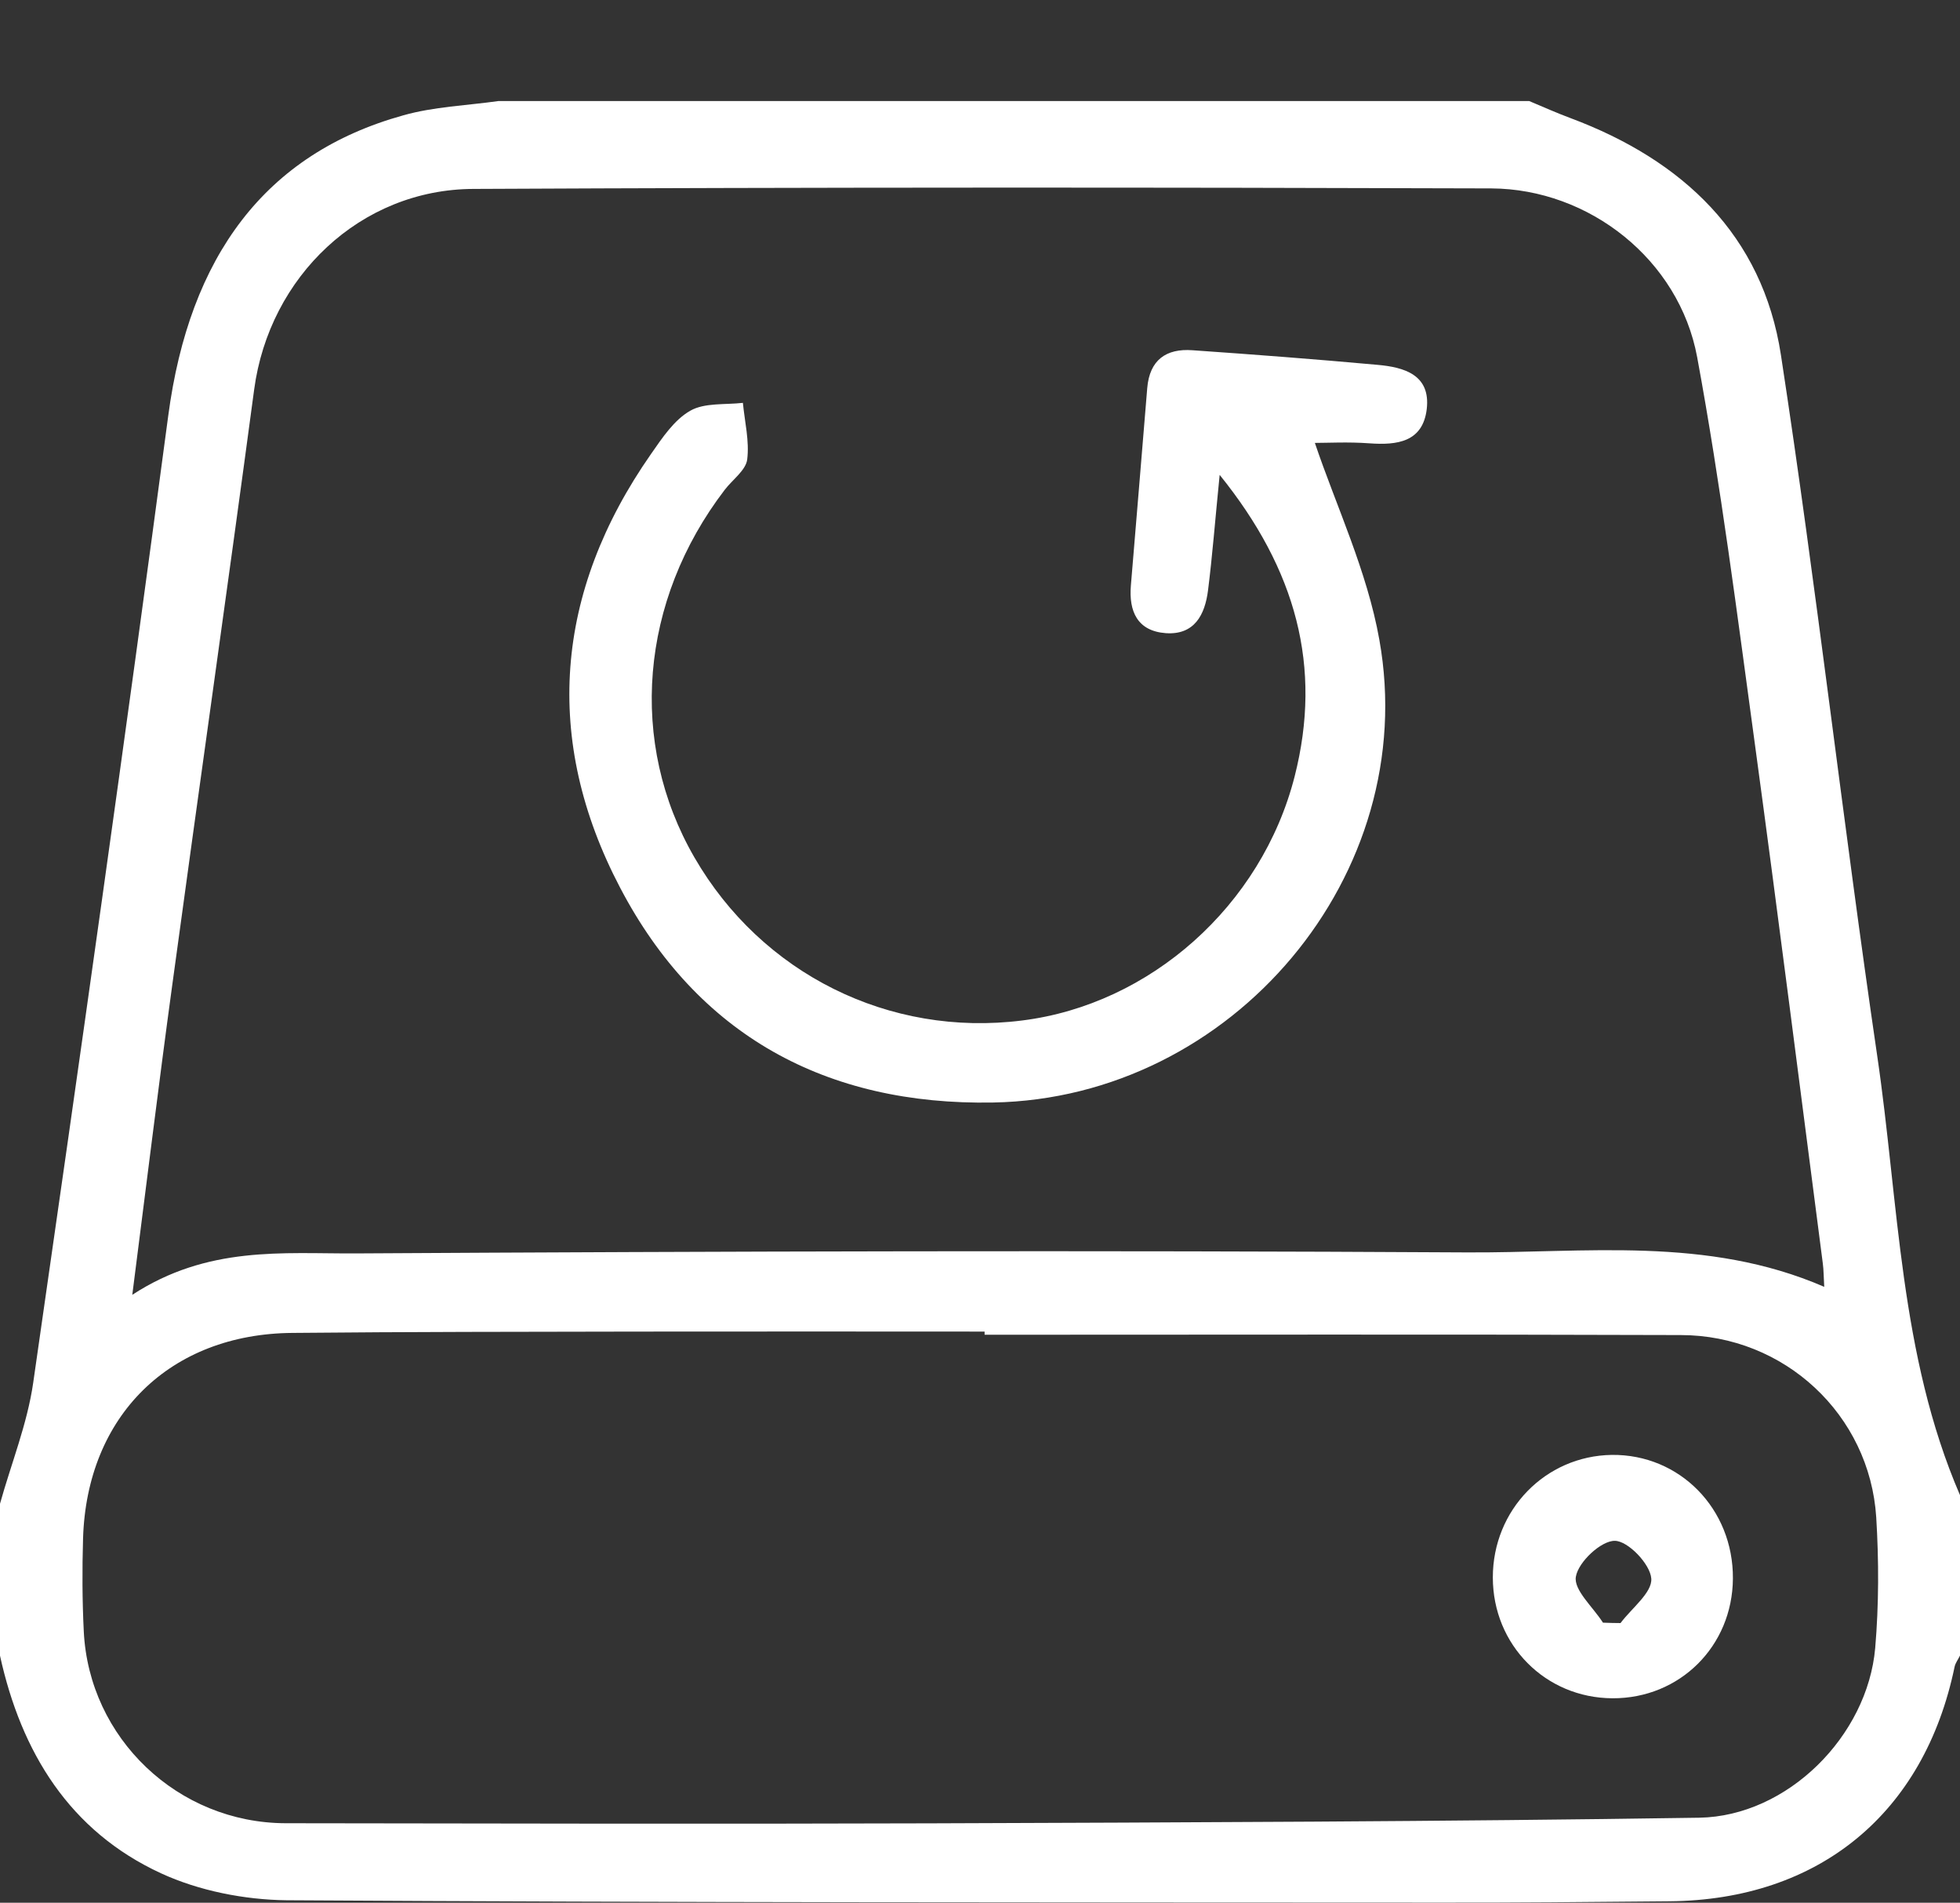 <?xml version="1.0" encoding="utf-8"?>
<!-- Generator: Adobe Illustrator 16.0.0, SVG Export Plug-In . SVG Version: 6.00 Build 0)  -->
<!DOCTYPE svg PUBLIC "-//W3C//DTD SVG 1.1//EN" "http://www.w3.org/Graphics/SVG/1.1/DTD/svg11.dtd">
<svg version="1.1" id="Layer_1" xmlns="http://www.w3.org/2000/svg" xmlns:xlink="http://www.w3.org/1999/xlink" x="0px" y="0px"
	 width="19.186px" height="18.623px" viewBox="0 0 19.186 18.623" enable-background="new 0 0 19.186 18.623" xml:space="preserve">
<rect x="0" y="0" width="19.186" height="18.623" fill="#333333" stroke="none"/>
<g>
	<path fill-rule="evenodd" clip-rule="evenodd" fill="#FFFFFF" d="M4.879,0.989c3.364,0,6.727,0,10.09,0
		c0.135,0.057,0.27,0.117,0.407,0.168c1.095,0.41,1.877,1.143,2.057,2.317c0.349,2.279,0.607,4.574,0.942,6.856
		c0.213,1.444,0.218,2.931,0.811,4.304c0,0.523,0,1.048,0,1.57c-0.018,0.038-0.045,0.072-0.053,0.11
		c-0.297,1.434-1.326,2.282-2.791,2.295c-0.771,0.007-1.541,0.015-2.311,0.013c-3.742-0.002-7.484,0-11.226-0.023
		c-0.412-0.005-0.856-0.092-1.229-0.264C0.682,17.923,0.208,17.152,0,16.205c0-0.494,0-0.992,0-1.487
		c0.11-0.395,0.267-0.781,0.325-1.184c0.454-3.152,0.902-6.309,1.322-9.466c0.207-1.559,0.948-2.563,2.3-2.939
		C4.247,1.044,4.568,1.033,4.879,0.989z M1.295,12.673c0.739-0.482,1.473-0.402,2.179-0.405c3.624-0.021,7.249-0.031,10.873-0.01
		c1.167,0.008,2.359-0.162,3.51,0.337c-0.006-0.097-0.005-0.164-0.014-0.23c-0.22-1.693-0.434-3.385-0.664-5.076
		c-0.173-1.267-0.334-2.538-0.566-3.794c-0.177-0.953-1.056-1.646-2.015-1.651c-3.32-0.011-6.641-0.011-9.962,0.005
		c-1.108,0.003-2,0.858-2.148,1.963C2.227,5.76,1.949,7.707,1.684,9.657C1.552,10.623,1.434,11.591,1.295,12.673z M9.638,13.064
		c0-0.011,0-0.021,0-0.031c-1.129,0-2.259-0.002-3.388,0s-2.258,0.002-3.387,0.013c-1.2,0.009-2.014,0.811-2.05,2.012
		c-0.009,0.301-0.008,0.607,0.007,0.908c0.051,1.048,0.921,1.876,1.976,1.879c2.106,0.003,4.213,0.008,6.32,0.001
		c2.506-0.009,5.013-0.017,7.518-0.055c0.864-0.015,1.647-0.8,1.722-1.662c0.036-0.425,0.036-0.854,0.01-1.278
		c-0.064-1.005-0.9-1.783-1.913-1.784C14.182,13.059,11.91,13.064,9.638,13.064z"/>
	<path fill-rule="evenodd" clip-rule="evenodd" fill="#FFFFFF" d="M11.939,4.648c-0.045,0.449-0.071,0.791-0.114,1.131
		c-0.03,0.238-0.133,0.438-0.414,0.418c-0.279-0.021-0.362-0.215-0.341-0.467c0.053-0.644,0.108-1.287,0.16-1.931
		c0.023-0.276,0.185-0.39,0.443-0.371c0.604,0.042,1.208,0.088,1.812,0.143c0.258,0.023,0.521,0.096,0.481,0.434
		c-0.039,0.321-0.288,0.354-0.562,0.334c-0.204-0.015-0.41-0.004-0.533-0.004c0.208,0.616,0.512,1.255,0.631,1.926
		c0.413,2.301-1.438,4.488-3.78,4.53c-1.635,0.03-2.896-0.659-3.652-2.103C5.312,7.243,5.428,5.796,6.373,4.443
		C6.483,4.285,6.599,4.11,6.757,4.02c0.14-0.08,0.341-0.057,0.515-0.077c0.018,0.187,0.065,0.374,0.042,0.556
		C7.299,4.604,7.171,4.694,7.095,4.793c-0.833,1.088-0.947,2.477-0.297,3.6c0.658,1.138,1.907,1.76,3.208,1.595
		c1.251-0.156,2.344-1.122,2.667-2.389C12.946,6.527,12.688,5.575,11.939,4.648z"/>
	<path fill-rule="evenodd" clip-rule="evenodd" fill="#FFFFFF" d="M16.963,15.45c-0.004,0.662-0.52,1.175-1.179,1.172
		c-0.656-0.003-1.171-0.522-1.171-1.183s0.514-1.189,1.164-1.199C16.443,14.232,16.968,14.769,16.963,15.45z M15.691,15.882
		c0.058,0.002,0.115,0.004,0.172,0.004c0.109-0.146,0.312-0.299,0.301-0.436c-0.01-0.141-0.228-0.369-0.357-0.369
		c-0.134-0.002-0.357,0.207-0.381,0.35C15.402,15.562,15.594,15.729,15.691,15.882z"/>
</g>
</svg>
